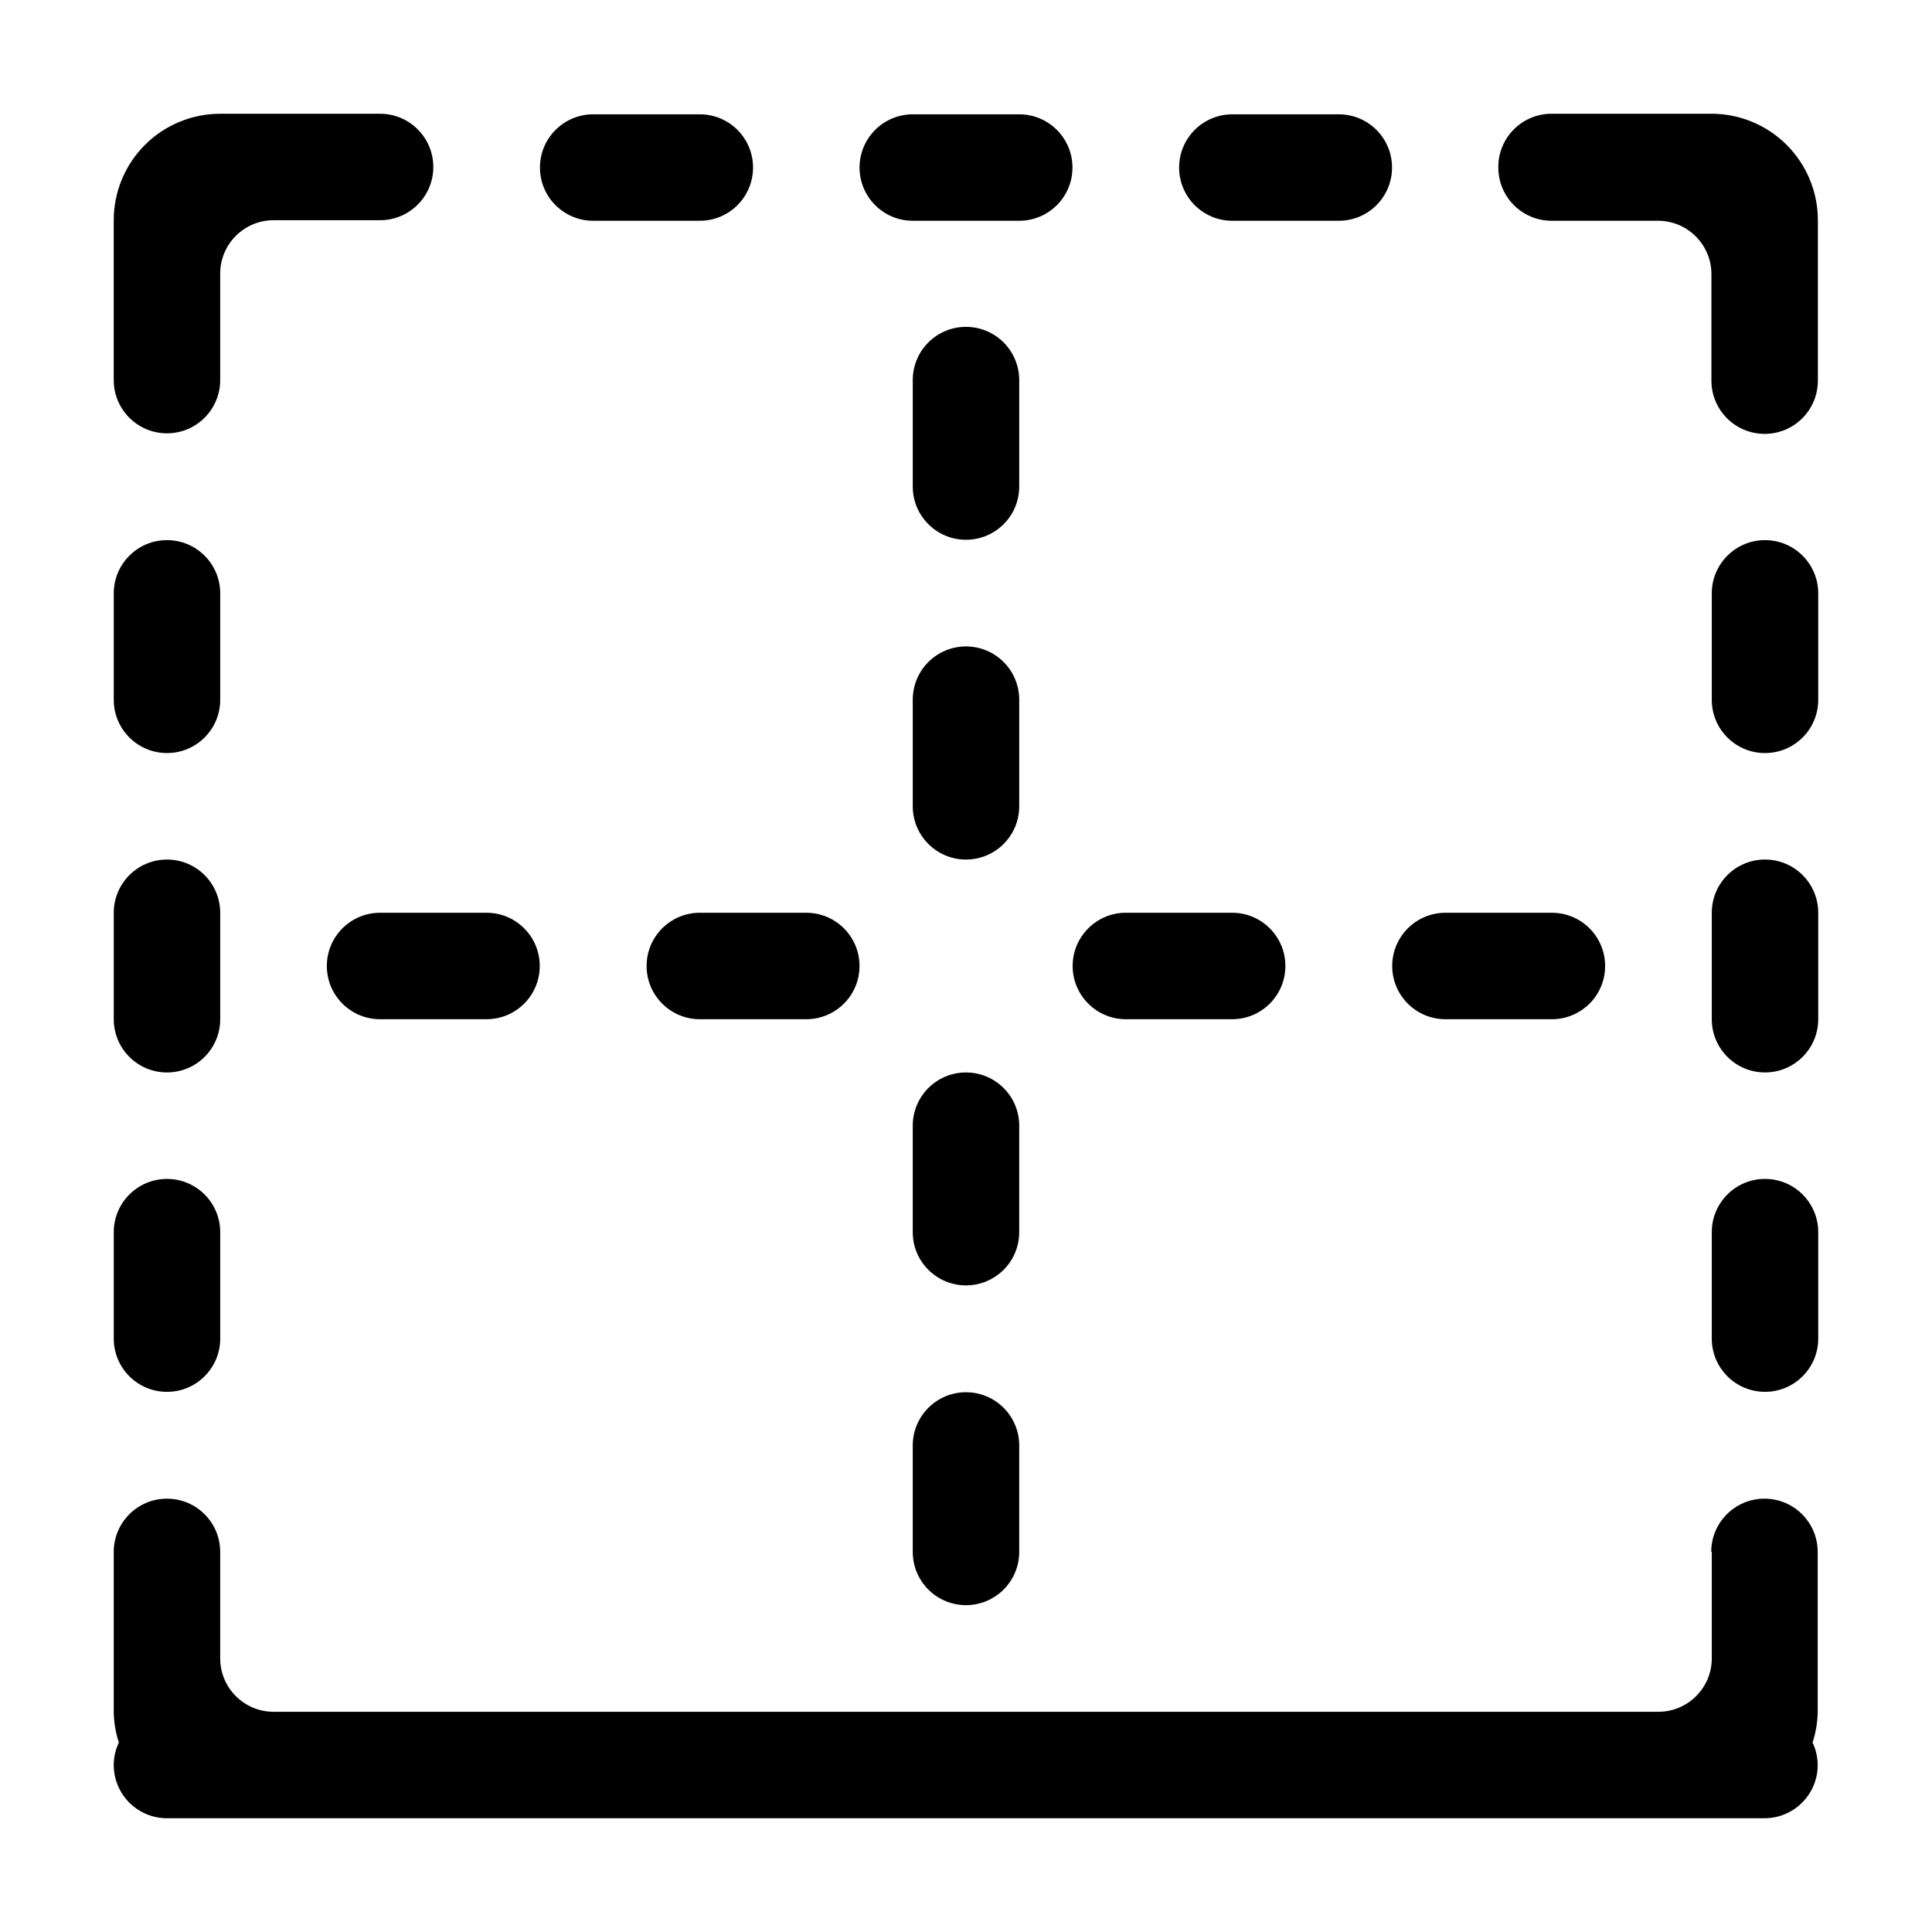 <?xml version="1.0" encoding="UTF-8"?>
<!-- Uploaded to: ICON Repo, www.iconrepo.com, Generator: ICON Repo Mixer Tools -->
<svg fill="#000000" width="800px" height="800px" version="1.1" viewBox="144 144 512 512" xmlns="http://www.w3.org/2000/svg">
 <g>
  <path d="m244.72 385.89c-7.789 0-14.105 6.316-14.105 14.109 0 7.789 6.316 14.105 14.105 14.105h28.215c7.793 0 14.105-6.316 14.105-14.105 0-7.793-6.312-14.109-14.105-14.109z"/>
  <path d="m202.36 498.8v-28.266c0-7.789-6.316-14.105-14.109-14.105-7.789 0-14.105 6.316-14.105 14.105v28.215c0 7.789 6.316 14.105 14.105 14.105 7.793 0 14.109-6.316 14.109-14.105z"/>
  <path d="m329.46 385.89c-7.789 0-14.105 6.316-14.105 14.109 0 7.789 6.316 14.105 14.105 14.105h28.215c7.789 0 14.105-6.316 14.105-14.105 0-7.793-6.316-14.109-14.105-14.109z"/>
  <path d="m597.64 555.27v28.215-0.004c0 7.801-6.309 14.129-14.109 14.16h-367.02c-7.82 0-14.156-6.34-14.156-14.16v-28.215 0.004c0-7.793-6.316-14.109-14.109-14.109-7.789 0-14.105 6.316-14.105 14.109v42.371c0.039 2.773 0.496 5.523 1.359 8.16-0.867 1.809-1.328 3.785-1.359 5.793-0.039 3.793 1.449 7.445 4.133 10.129 2.68 2.68 6.332 4.172 10.125 4.129h423.2c7.793 0 14.109-6.316 14.109-14.105-0.012-2.059-0.473-4.09-1.363-5.945 0.863-2.637 1.324-5.387 1.363-8.16v-42.371c0-7.793-6.316-14.109-14.109-14.109-7.789 0-14.105 6.316-14.105 14.109z"/>
  <path d="m385.89 527.06v28.215c0 7.789 6.316 14.105 14.109 14.105 7.789 0 14.105-6.316 14.105-14.105v-28.215c0-7.789-6.316-14.105-14.105-14.105-7.793 0-14.109 6.316-14.109 14.105z"/>
  <path d="m202.36 329.46v-28.215c0-7.789-6.316-14.105-14.109-14.105-7.789 0-14.105 6.316-14.105 14.105v28.215c0 7.793 6.316 14.105 14.105 14.105 7.793 0 14.109-6.312 14.109-14.105z"/>
  <path d="m202.36 414.11v-28.215c0-7.789-6.316-14.105-14.109-14.105-7.789 0-14.105 6.316-14.105 14.105v28.215c0 7.789 6.316 14.105 14.105 14.105 7.793 0 14.109-6.316 14.109-14.105z"/>
  <path d="m597.64 470.53v28.215c0 7.789 6.312 14.105 14.105 14.105 7.789 0 14.105-6.316 14.105-14.105v-28.215c0-7.789-6.316-14.105-14.105-14.105-7.793 0-14.105 6.316-14.105 14.105z"/>
  <path d="m442.37 385.89c-7.789 0-14.105 6.316-14.105 14.109 0 7.789 6.316 14.105 14.105 14.105h28.164c7.793 0 14.105-6.316 14.105-14.105 0-7.793-6.312-14.109-14.105-14.109z"/>
  <path d="m512.95 400c0 7.789 6.316 14.105 14.105 14.105h28.215c7.789 0 14.105-6.316 14.105-14.105 0-7.793-6.316-14.109-14.105-14.109h-28.215c-3.742 0-7.328 1.488-9.973 4.133-2.648 2.644-4.133 6.234-4.133 9.977z"/>
  <path d="m371.79 188.4c0 7.789 6.316 14.105 14.105 14.105h28.215c7.789 0 14.105-6.316 14.105-14.105 0-7.789-6.316-14.105-14.105-14.105h-28.215c-3.738 0-7.328 1.484-9.973 4.129-2.648 2.648-4.133 6.234-4.133 9.977z"/>
  <path d="m385.89 442.37v28.164c0 7.793 6.316 14.105 14.109 14.105 7.789 0 14.105-6.312 14.105-14.105v-28.215 0.004c0-7.793-6.316-14.109-14.105-14.109-7.793 0-14.109 6.316-14.109 14.109z"/>
  <path d="m541.07 188.4c0 7.789 6.316 14.105 14.105 14.105h28.266c7.797 0.027 14.105 6.359 14.105 14.16v28.215-0.004c0 7.793 6.316 14.105 14.105 14.105 7.793 0 14.105-6.312 14.105-14.105v-42.52c0-7.484-2.973-14.66-8.262-19.953-5.293-5.289-12.469-8.262-19.949-8.262h-42.27c-3.785-0.027-7.422 1.469-10.094 4.148-2.672 2.684-4.156 6.324-4.113 10.109z"/>
  <path d="m287.09 188.4c0 7.789 6.316 14.105 14.109 14.105h28.262c7.793 0 14.105-6.316 14.105-14.105 0-7.789-6.312-14.105-14.105-14.105h-28.215c-3.75-0.016-7.348 1.465-10.004 4.113-2.656 2.644-4.152 6.242-4.152 9.992z"/>
  <path d="m174.14 202.36v42.371-0.004c0 7.793 6.316 14.109 14.105 14.109 7.793 0 14.109-6.316 14.109-14.109v-28.215 0.004c0-7.82 6.336-14.156 14.156-14.156h28.215-0.004c7.793 0 14.109-6.316 14.109-14.109 0-7.789-6.316-14.105-14.109-14.105h-42.367c-7.484 0-14.66 2.973-19.953 8.262-5.289 5.293-8.262 12.469-8.262 19.953z"/>
  <path d="m456.48 188.4c0 7.789 6.316 14.105 14.105 14.105h28.215c7.789 0 14.105-6.316 14.105-14.105 0-7.789-6.316-14.105-14.105-14.105h-28.266c-7.769 0.027-14.055 6.336-14.055 14.105z"/>
  <path d="m597.64 385.89v28.215c0 7.789 6.312 14.105 14.105 14.105 7.789 0 14.105-6.316 14.105-14.105v-28.215c0-7.789-6.316-14.105-14.105-14.105-7.793 0-14.105 6.316-14.105 14.105z"/>
  <path d="m400 315.31c-3.75 0-7.348 1.492-9.996 4.148-2.644 2.656-4.125 6.258-4.113 10.008v28.215c0 7.789 6.316 14.105 14.109 14.105 7.789 0 14.105-6.316 14.105-14.105v-28.215c0.012-3.75-1.469-7.352-4.113-10.008-2.648-2.656-6.242-4.148-9.992-4.148z"/>
  <path d="m400 230.62c-7.793 0-14.109 6.316-14.109 14.105v28.215c0 7.793 6.316 14.105 14.109 14.105 7.789 0 14.105-6.312 14.105-14.105v-28.215c0-3.738-1.488-7.328-4.133-9.973-2.644-2.644-6.234-4.133-9.973-4.133z"/>
  <path d="m597.64 301.2v28.262c0 7.793 6.312 14.105 14.105 14.105 7.789 0 14.105-6.312 14.105-14.105v-28.215c0-7.789-6.316-14.105-14.105-14.105-7.793 0-14.105 6.316-14.105 14.105z"/>
 </g>
</svg>